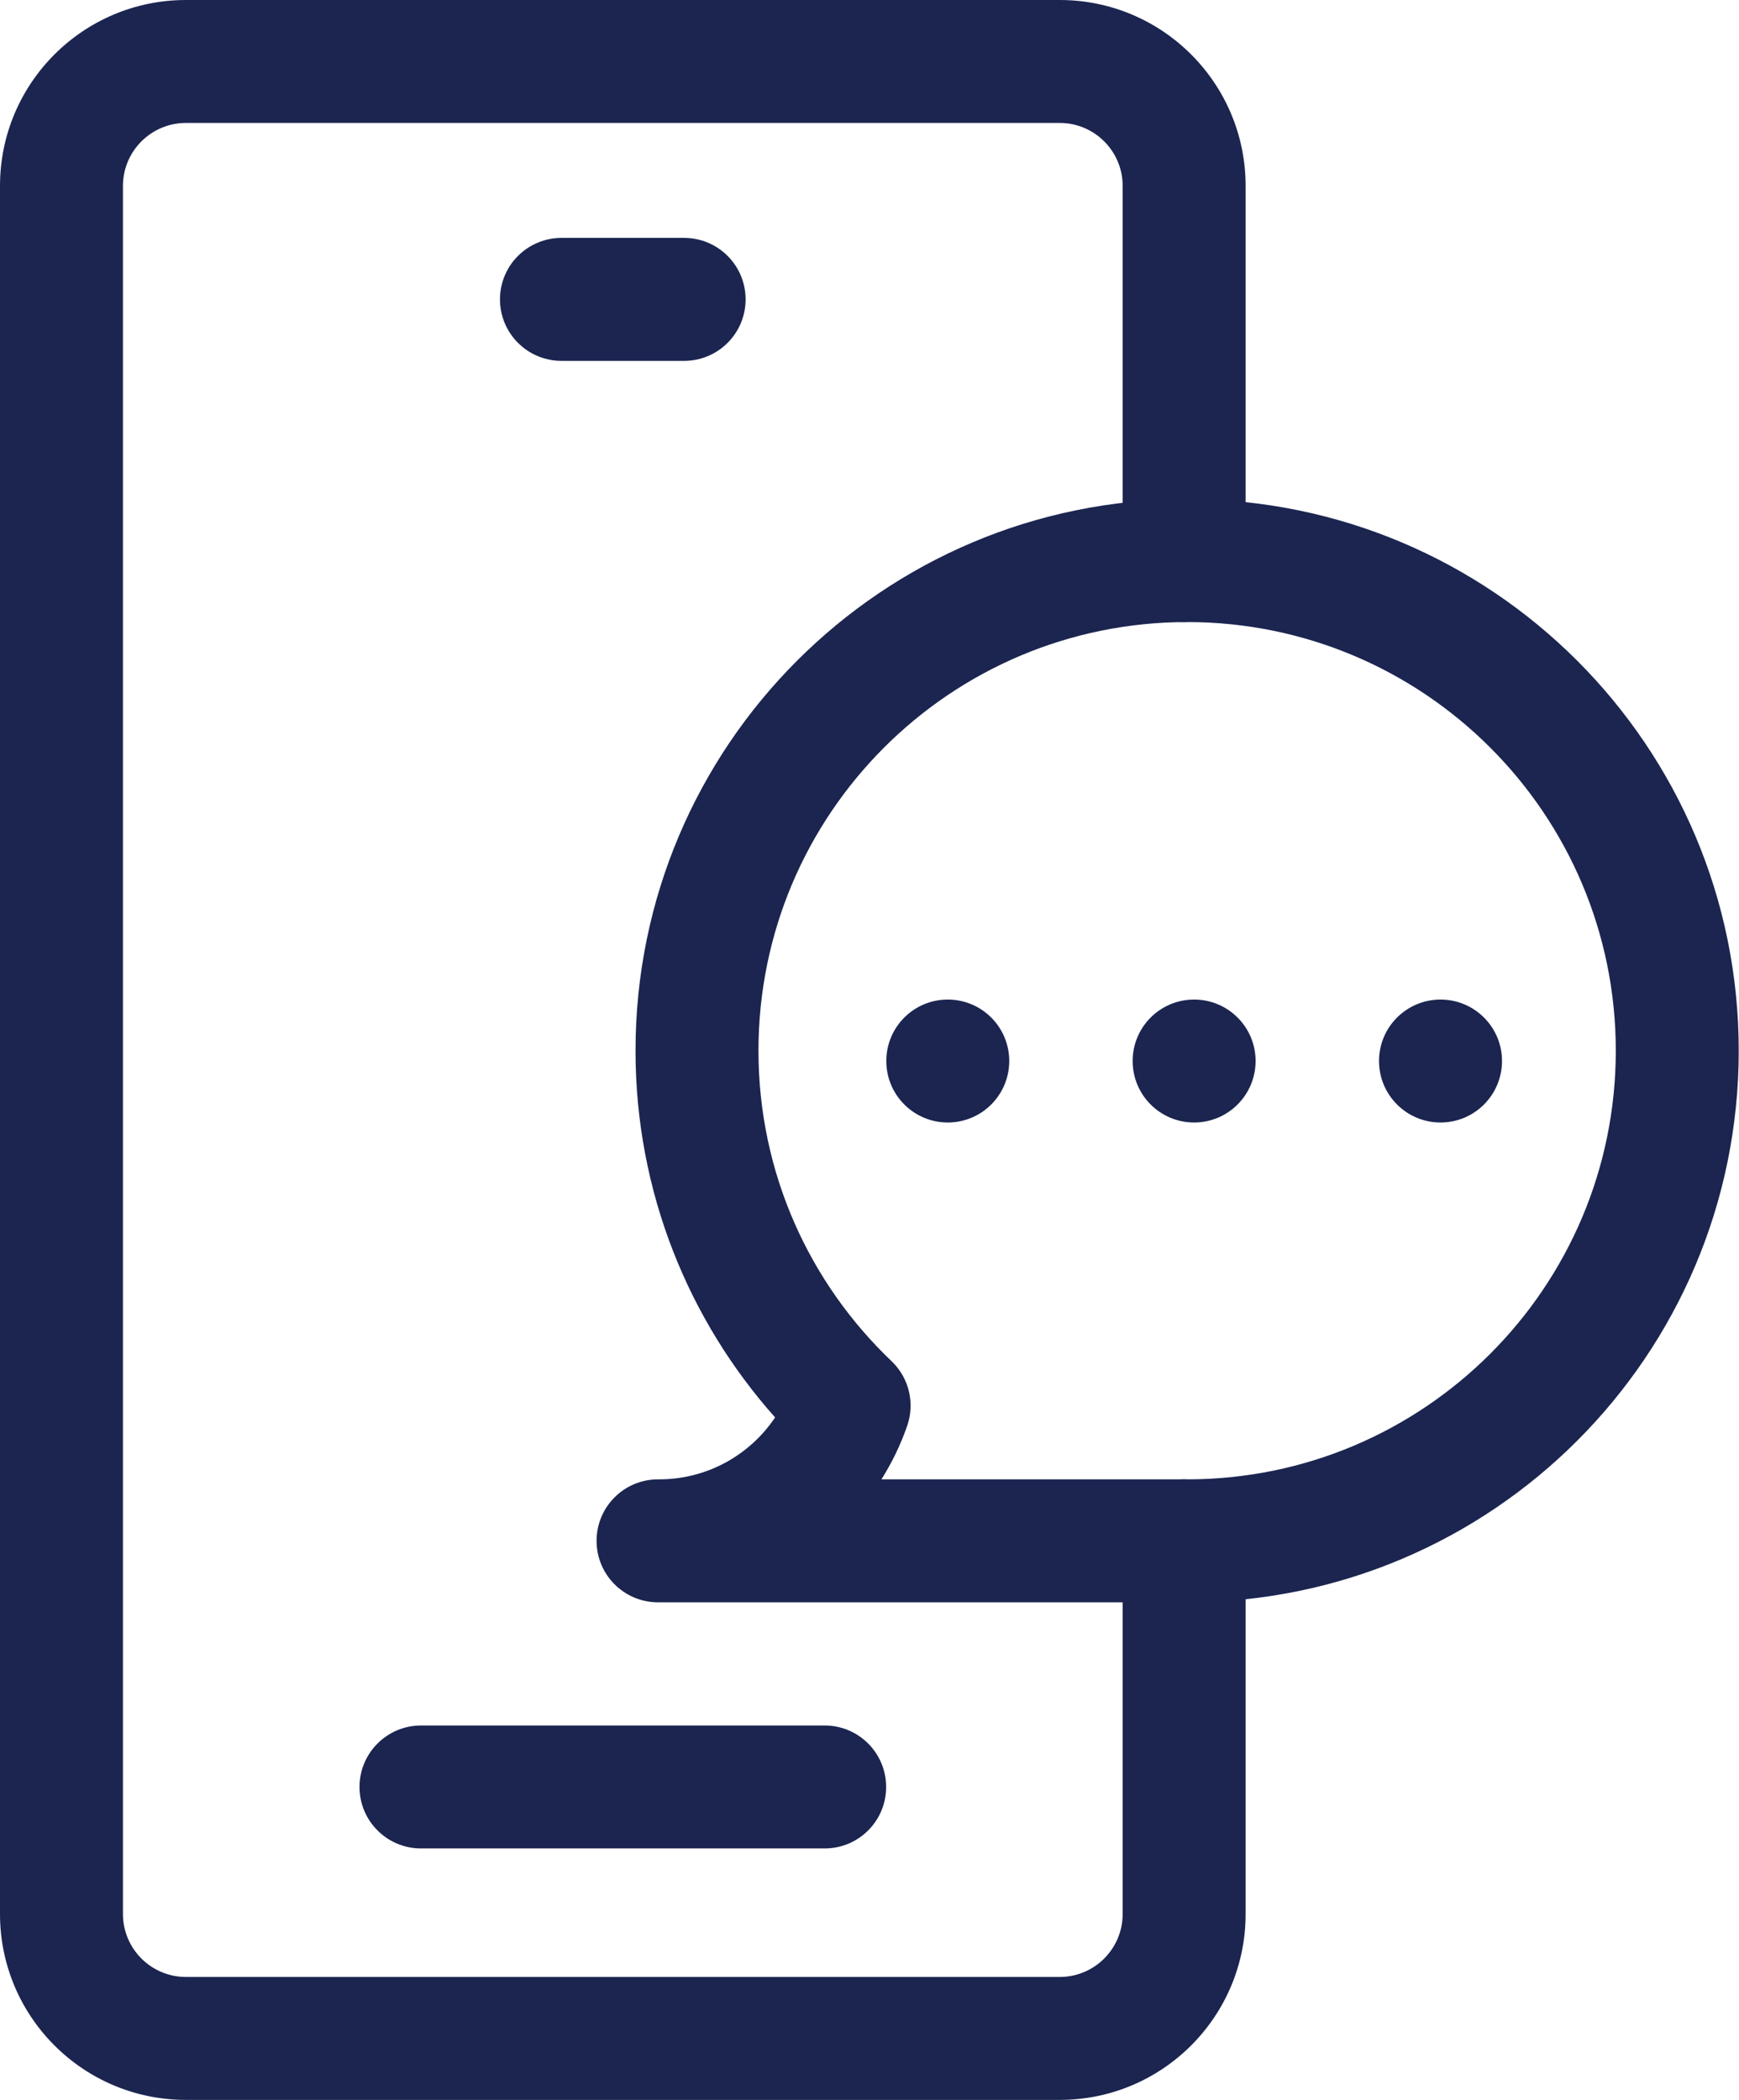 <svg width="53" height="64" viewBox="0 0 53 64" fill="none" xmlns="http://www.w3.org/2000/svg">
<path d="M49.245 32.023C49.245 24.808 43.396 18.959 36.18 18.959C28.965 18.959 23.116 24.808 23.116 32.023C23.116 35.746 24.671 39.102 27.171 41.484C27.703 41.99 27.89 42.761 27.649 43.455C27.449 44.032 27.184 44.579 26.864 45.087H36.18C43.395 45.087 49.245 39.238 49.245 32.023ZM52.992 32.023C52.992 41.308 45.465 48.835 36.18 48.835H20.055V48.834C20.052 48.834 20.049 48.835 20.045 48.835C19.012 48.829 18.179 47.989 18.182 46.956C18.184 45.923 19.023 45.087 20.055 45.087H20.065C21.545 45.095 22.854 44.346 23.623 43.2C20.979 40.231 19.369 36.314 19.369 32.023C19.369 22.738 26.896 15.211 36.18 15.211C45.465 15.211 52.992 22.738 52.992 32.023Z" fill="#1B2550"/>
<path d="M30.759 32.337C30.759 33.372 29.92 34.211 28.885 34.211C27.851 34.211 27.012 33.372 27.012 32.337C27.012 31.302 27.851 30.464 28.885 30.464C29.92 30.464 30.759 31.302 30.759 32.337Z" fill="#1B2550"/>
<path d="M38.267 32.337C38.267 33.372 37.428 34.211 36.393 34.211C35.358 34.211 34.52 33.372 34.52 32.337C34.52 31.302 35.358 30.464 36.393 30.464C37.428 30.464 38.267 31.302 38.267 32.337Z" fill="#1B2550"/>
<path d="M45.777 32.337C45.777 33.372 44.938 34.211 43.903 34.211C42.868 34.211 42.029 33.372 42.029 32.337C42.029 31.302 42.868 30.464 43.903 30.464C44.938 30.464 45.777 31.302 45.777 32.337Z" fill="#1B2550"/>
<path d="M34.216 17.085V5.667C34.216 4.607 33.357 3.747 32.296 3.747H5.667C4.607 3.747 3.747 4.607 3.747 5.667V58.333C3.747 59.393 4.607 60.253 5.667 60.253H32.296C33.357 60.253 34.216 59.393 34.216 58.333V46.961C34.216 45.926 35.055 45.087 36.09 45.087C37.124 45.087 37.963 45.926 37.963 46.961V58.333C37.963 61.463 35.426 64 32.296 64H5.667C2.537 64 1.09698e-05 61.463 0 58.333V5.667C2.48534e-05 2.537 2.537 2.47279e-05 5.667 0H32.296C35.426 0 37.963 2.537 37.963 5.667V17.085C37.963 18.12 37.124 18.959 36.09 18.959C35.055 18.959 34.216 18.12 34.216 17.085Z" fill="#1B2550"/>
<path d="M20.851 7.251C21.886 7.251 22.724 8.09 22.724 9.124C22.724 10.159 21.886 10.998 20.851 10.998H17.112C16.077 10.998 15.238 10.159 15.238 9.124C15.238 8.09 16.077 7.251 17.112 7.251H20.851Z" fill="#1B2550"/>
<path d="M25.134 52.589C26.169 52.589 27.007 53.428 27.007 54.463C27.007 55.498 26.169 56.336 25.134 56.336H12.831C11.796 56.336 10.957 55.498 10.957 54.463C10.957 53.428 11.796 52.589 12.831 52.589H25.134Z" fill="#1B2550"/>
</svg>
